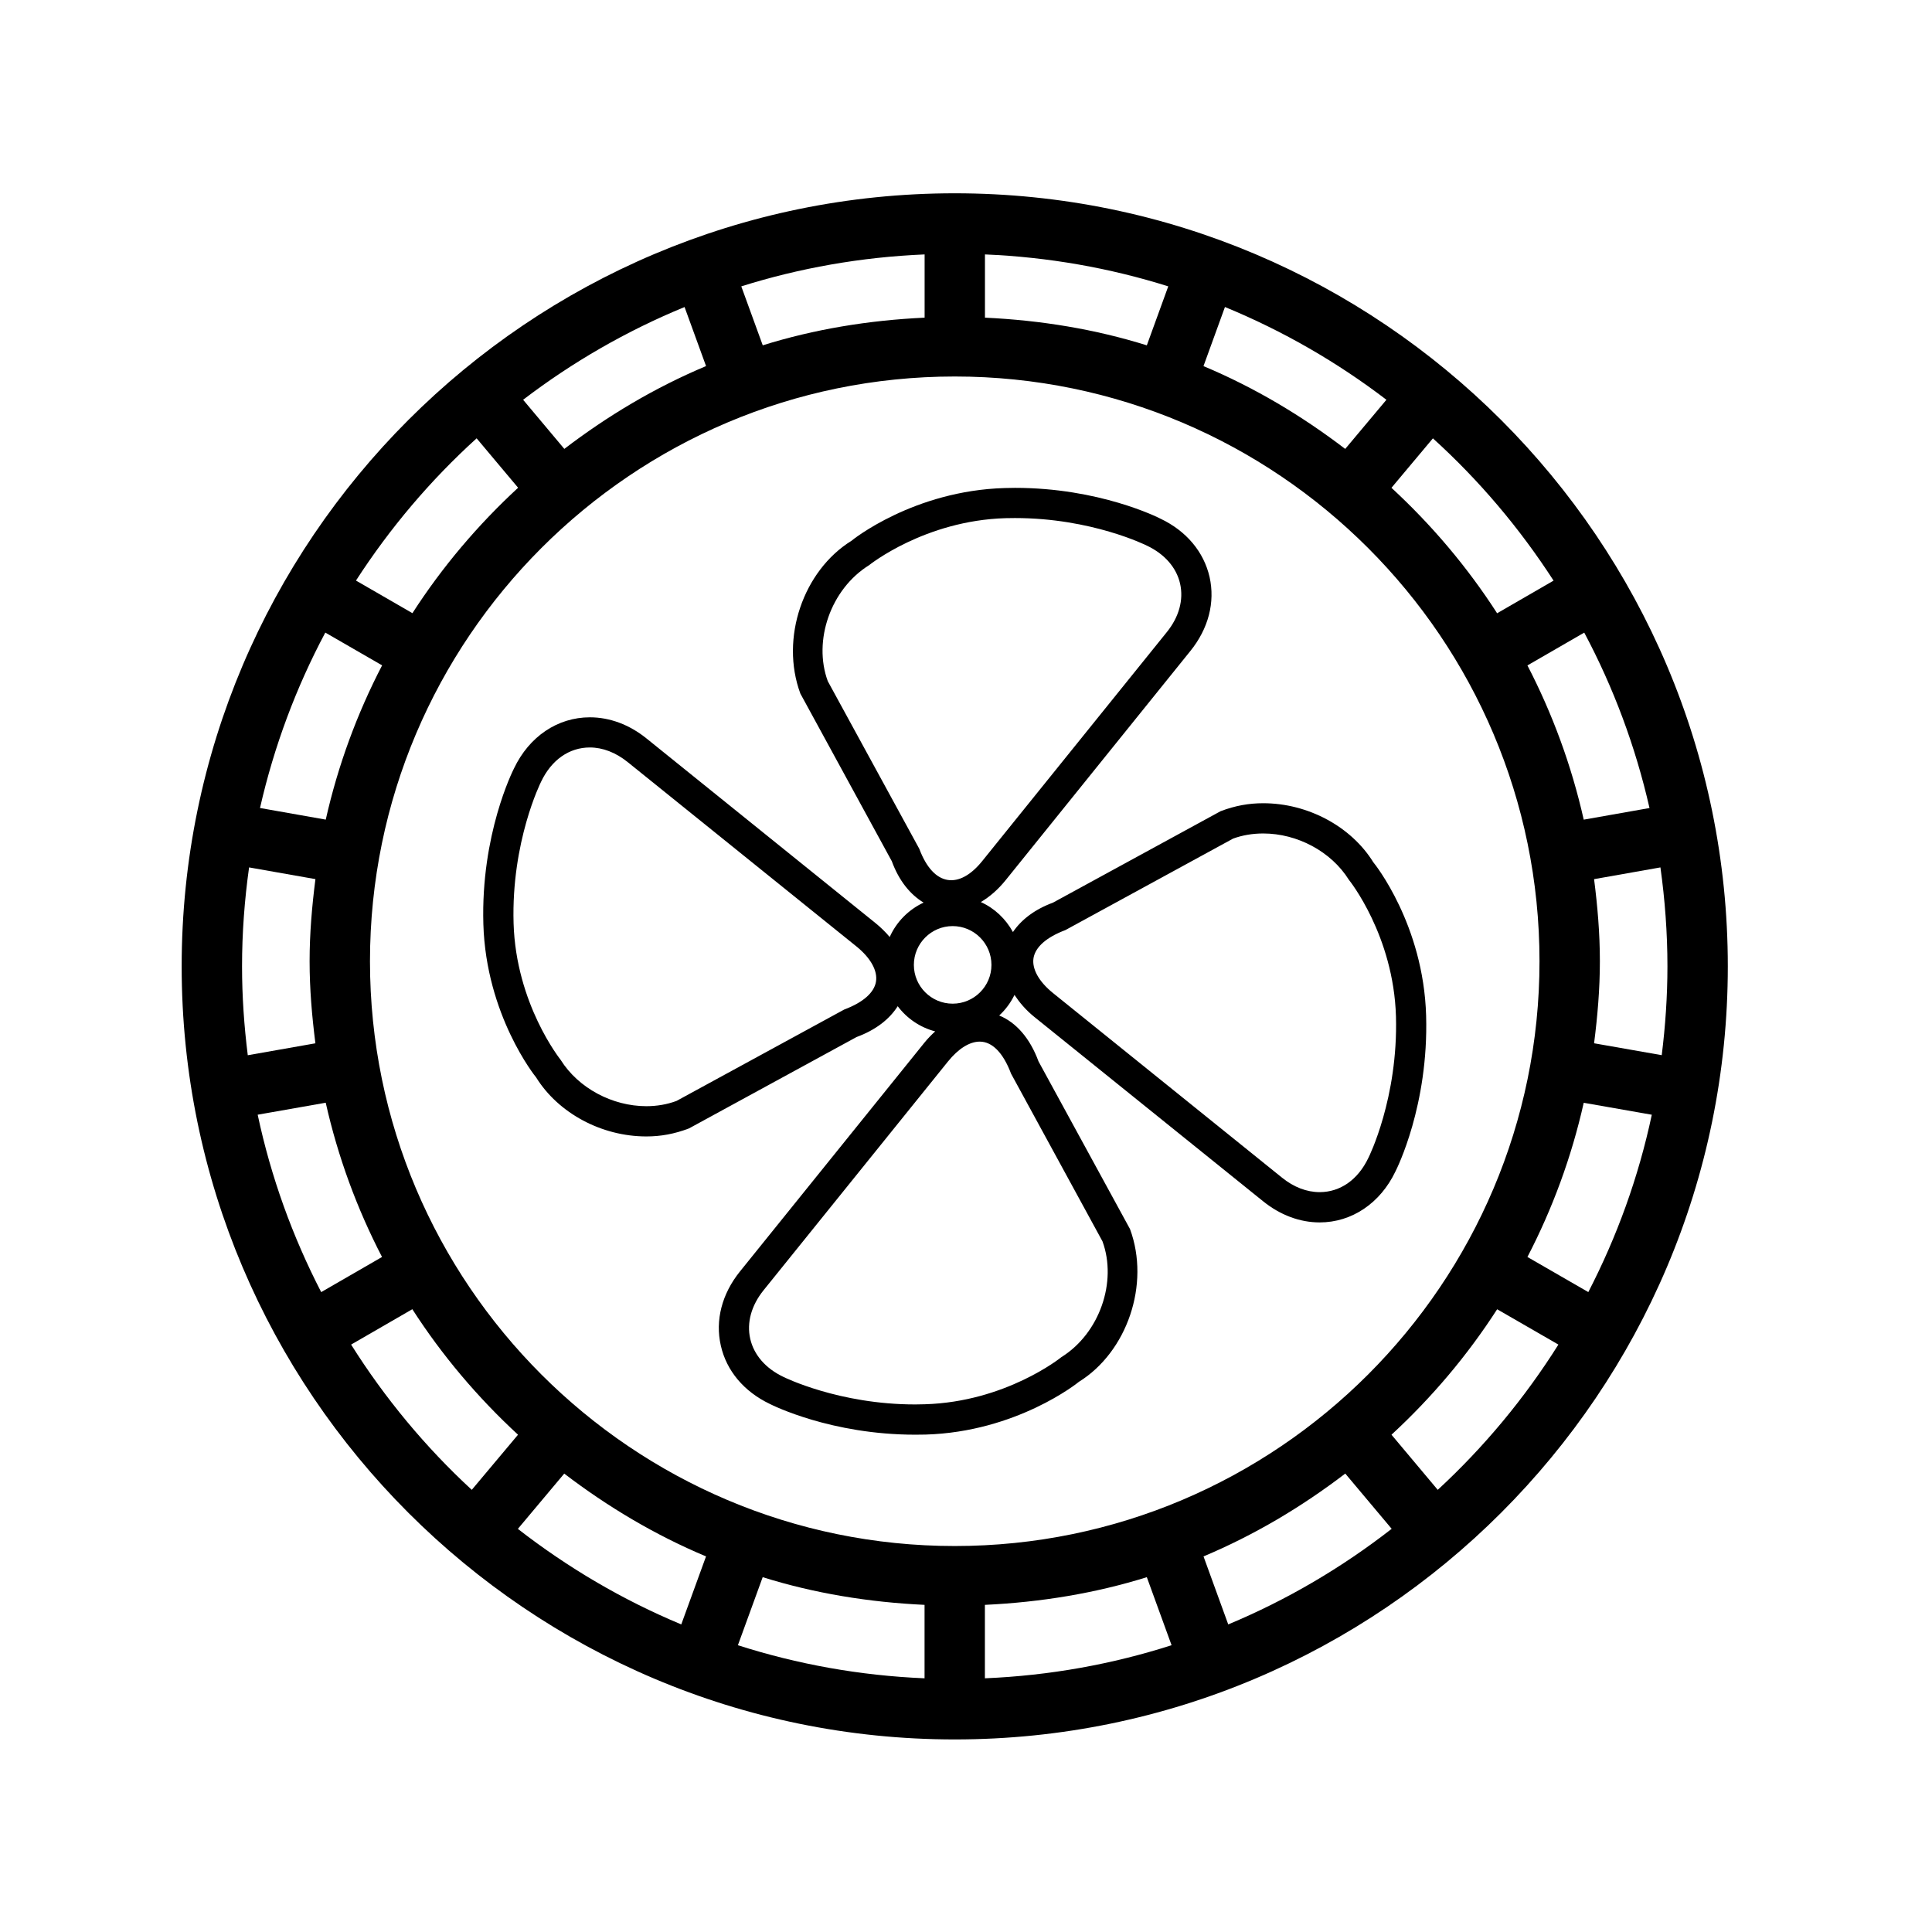 <?xml version="1.0" encoding="utf-8"?>
<!-- Generator: Adobe Illustrator 16.0.4, SVG Export Plug-In . SVG Version: 6.00 Build 0)  -->
<!DOCTYPE svg PUBLIC "-//W3C//DTD SVG 1.1//EN" "http://www.w3.org/Graphics/SVG/1.1/DTD/svg11.dtd">
<svg version="1.1" id="Capa_1" xmlns="http://www.w3.org/2000/svg" xmlns:xlink="http://www.w3.org/1999/xlink" x="0px" y="0px"
	 width="64px" height="64px" viewBox="0 0 64 64" enable-background="new 0 0 64 64" xml:space="preserve">
<g>
	<path d="M31.627,6.403c-14.121,0-25.609,11.488-25.609,25.609c0,14.121,11.488,25.609,25.609,25.609
		c14.121,0,25.609-11.488,25.609-25.609C57.236,17.891,45.748,6.403,31.627,6.403z M55.236,32.012c0,0.997-0.069,1.977-0.189,2.942
		l-2.241-0.394c0.114-0.893,0.192-1.795,0.192-2.718c0-0.923-0.078-1.827-0.192-2.719l2.198-0.389
		C55.153,29.807,55.236,30.899,55.236,32.012z M23.388,51.558l-0.82,2.253c-1.951-0.813-3.767-1.885-5.413-3.165l1.536-1.831
		C20.129,49.913,21.697,50.849,23.388,51.558z M25.265,52.246c1.704,0.533,3.506,0.83,5.362,0.917v2.433
		c-2.147-0.09-4.22-0.467-6.183-1.096L25.265,52.246z M32.627,53.163c1.856-0.087,3.659-0.385,5.363-0.917l0.82,2.254
		c-1.963,0.629-4.036,1.006-6.184,1.096V53.163z M39.868,51.558c1.69-0.71,3.259-1.646,4.696-2.744l1.537,1.83
		c-1.646,1.282-3.463,2.354-5.414,3.167L39.868,51.558z M31.627,51.214c-10.681,0-19.371-8.689-19.371-19.371
		c0-10.681,8.69-19.371,19.371-19.371c10.682,0,19.371,8.689,19.371,19.371C50.998,42.524,42.309,51.214,31.627,51.214z
		 M8.018,32.012c0-1.113,0.083-2.206,0.233-3.278l2.198,0.388c-0.114,0.893-0.193,1.797-0.193,2.721
		c0,0.923,0.079,1.825,0.192,2.718l-2.24,0.395C8.087,33.99,8.018,33.01,8.018,32.012z M10.791,27.151l-2.178-0.385
		c0.467-2.051,1.199-4.001,2.163-5.811l1.882,1.086C11.828,23.639,11.196,25.352,10.791,27.151z M10.79,36.529
		c0.405,1.801,1.037,3.513,1.865,5.11l-2.015,1.164c-0.947-1.834-1.663-3.805-2.104-5.877L10.79,36.529z M39.867,12.128l0.711-1.958
		c1.923,0.791,3.719,1.828,5.349,3.073l-1.365,1.628C43.125,13.773,41.558,12.837,39.867,12.128z M37.99,11.44
		c-1.704-0.533-3.506-0.831-5.362-0.917V8.428c2.106,0.088,4.143,0.451,6.072,1.058L37.99,11.44z M30.628,10.523
		c-1.856,0.086-3.658,0.384-5.361,0.916l-0.711-1.953c1.93-0.607,3.966-0.969,6.073-1.058V10.523z M23.389,12.127
		c-1.69,0.709-3.258,1.645-4.695,2.743l-1.365-1.627c1.63-1.245,3.425-2.282,5.348-3.072L23.389,12.127z M50.598,22.043l1.882-1.087
		c0.964,1.81,1.695,3.76,2.162,5.811l-2.179,0.385C52.058,25.353,51.426,23.641,50.598,22.043z M52.463,36.531l2.255,0.396
		c-0.44,2.072-1.156,4.042-2.103,5.875l-2.017-1.163C51.427,40.043,52.059,38.331,52.463,36.531z M51.464,19.234l-1.87,1.081
		c-0.987-1.533-2.166-2.924-3.5-4.156l1.373-1.638C48.996,15.907,50.339,17.494,51.464,19.234z M15.789,14.52l1.374,1.637
		c-1.334,1.231-2.514,2.623-3.501,4.155l-1.87-1.08C12.917,17.492,14.259,15.906,15.789,14.52z M11.631,44.541l2.028-1.172
		c0.987,1.534,2.167,2.926,3.501,4.158l-1.532,1.826C14.093,47.937,12.748,46.317,11.631,44.541z M47.627,49.353l-1.532-1.826
		c1.334-1.231,2.513-2.624,3.5-4.156l2.029,1.17C50.507,46.316,49.162,47.936,47.627,49.353z"/>
	<path d="M45.495,28.567c-0.735-1.189-2.17-1.959-3.649-1.959c-0.472,0-0.926,0.079-1.412,0.264l-5.554,3.03
		c-0.607,0.224-1.047,0.563-1.325,0.973c-0.239-0.436-0.609-0.788-1.064-0.993c0.293-0.173,0.574-0.416,0.828-0.732l6.111-7.582
		c0.603-0.744,0.826-1.617,0.639-2.453c-0.192-0.838-0.772-1.527-1.627-1.933c-0.08-0.042-2.027-1.021-4.818-1.021l-0.342,0.006
		c-3.012,0.087-5.042,1.714-5.075,1.747c-1.598,0.99-2.372,3.229-1.694,5.062l3.029,5.552c0.237,0.649,0.609,1.102,1.053,1.372
		c-0.498,0.233-0.898,0.637-1.122,1.139c-0.136-0.16-0.292-0.316-0.475-0.464l-7.582-6.113c-0.568-0.458-1.218-0.7-1.876-0.7
		c-1.069,0-2.009,0.636-2.512,1.691c-0.044,0.087-1.102,2.19-1.016,5.159c0.088,3.012,1.716,5.043,1.747,5.077
		c0.737,1.188,2.17,1.957,3.652,1.957c0.472,0,0.923-0.08,1.411-0.265l5.553-3.028c0.634-0.233,1.089-0.59,1.363-1.021
		c0.305,0.404,0.738,0.702,1.241,0.834c-0.122,0.113-0.241,0.231-0.354,0.371l-6.113,7.582c-0.599,0.744-0.825,1.617-0.634,2.455
		c0.188,0.838,0.77,1.525,1.623,1.933c0.083,0.042,2.028,1.019,4.82,1.019l0.341-0.004c3.011-0.088,5.043-1.715,5.076-1.746
		c1.597-0.99,2.371-3.231,1.695-5.062l-3.031-5.554c-0.283-0.77-0.742-1.292-1.302-1.52c0.209-0.193,0.38-0.423,0.506-0.682
		c0.168,0.253,0.373,0.498,0.652,0.724l7.582,6.11c0.568,0.459,1.218,0.702,1.876,0.702c1.066,0,2.01-0.639,2.51-1.689
		c0.045-0.088,1.102-2.189,1.016-5.162C47.156,30.63,45.527,28.6,45.495,28.567z M27.421,22.564
		c-0.493-1.344,0.096-3.048,1.365-3.839c0.018-0.014,1.85-1.482,4.524-1.56l0.312-0.004c2.538,0,4.346,0.901,4.377,0.917
		c0.582,0.277,0.973,0.725,1.093,1.256c0.121,0.534-0.034,1.104-0.44,1.606l-6.113,7.582c-0.754,0.938-1.61,0.869-2.087-0.406
		L27.421,22.564z M27.964,33.443l-5.554,3.027c-0.31,0.115-0.646,0.174-0.998,0.174c-1.126,0-2.251-0.596-2.84-1.535
		c-0.013-0.02-1.481-1.851-1.559-4.527c-0.078-2.702,0.896-4.657,0.912-4.688c0.342-0.72,0.929-1.133,1.614-1.133
		c0.426,0,0.858,0.166,1.251,0.482l7.582,6.11c0.47,0.38,0.705,0.806,0.646,1.165C28.959,32.878,28.6,33.204,27.964,33.443z
		 M30.273,31.963c0-0.708,0.577-1.285,1.285-1.285s1.285,0.576,1.285,1.285c0,0.709-0.576,1.285-1.285,1.285
		S30.273,32.672,30.273,31.963z M36.521,41.121c0.492,1.342-0.095,3.048-1.363,3.837c-0.018,0.017-1.848,1.483-4.525,1.56
		l-0.312,0.006c-2.537,0-4.348-0.902-4.377-0.916c-0.584-0.28-0.971-0.727-1.092-1.26c-0.121-0.531,0.036-1.102,0.44-1.604
		l6.112-7.582c0.342-0.424,0.716-0.657,1.051-0.657c0.408,0,0.775,0.362,1.038,1.062L36.521,41.121z M45.329,38.357
		c-0.343,0.721-0.931,1.134-1.613,1.134c-0.428,0-0.86-0.165-1.248-0.48l-7.582-6.112c-0.471-0.379-0.708-0.803-0.649-1.165
		c0.062-0.358,0.421-0.685,1.056-0.924l5.554-3.03c0.309-0.113,0.646-0.17,1-0.17c1.125,0,2.25,0.596,2.836,1.534
		c0.016,0.018,1.482,1.848,1.56,4.525C46.318,36.372,45.346,38.327,45.329,38.357z"/>
</g>
</svg>
